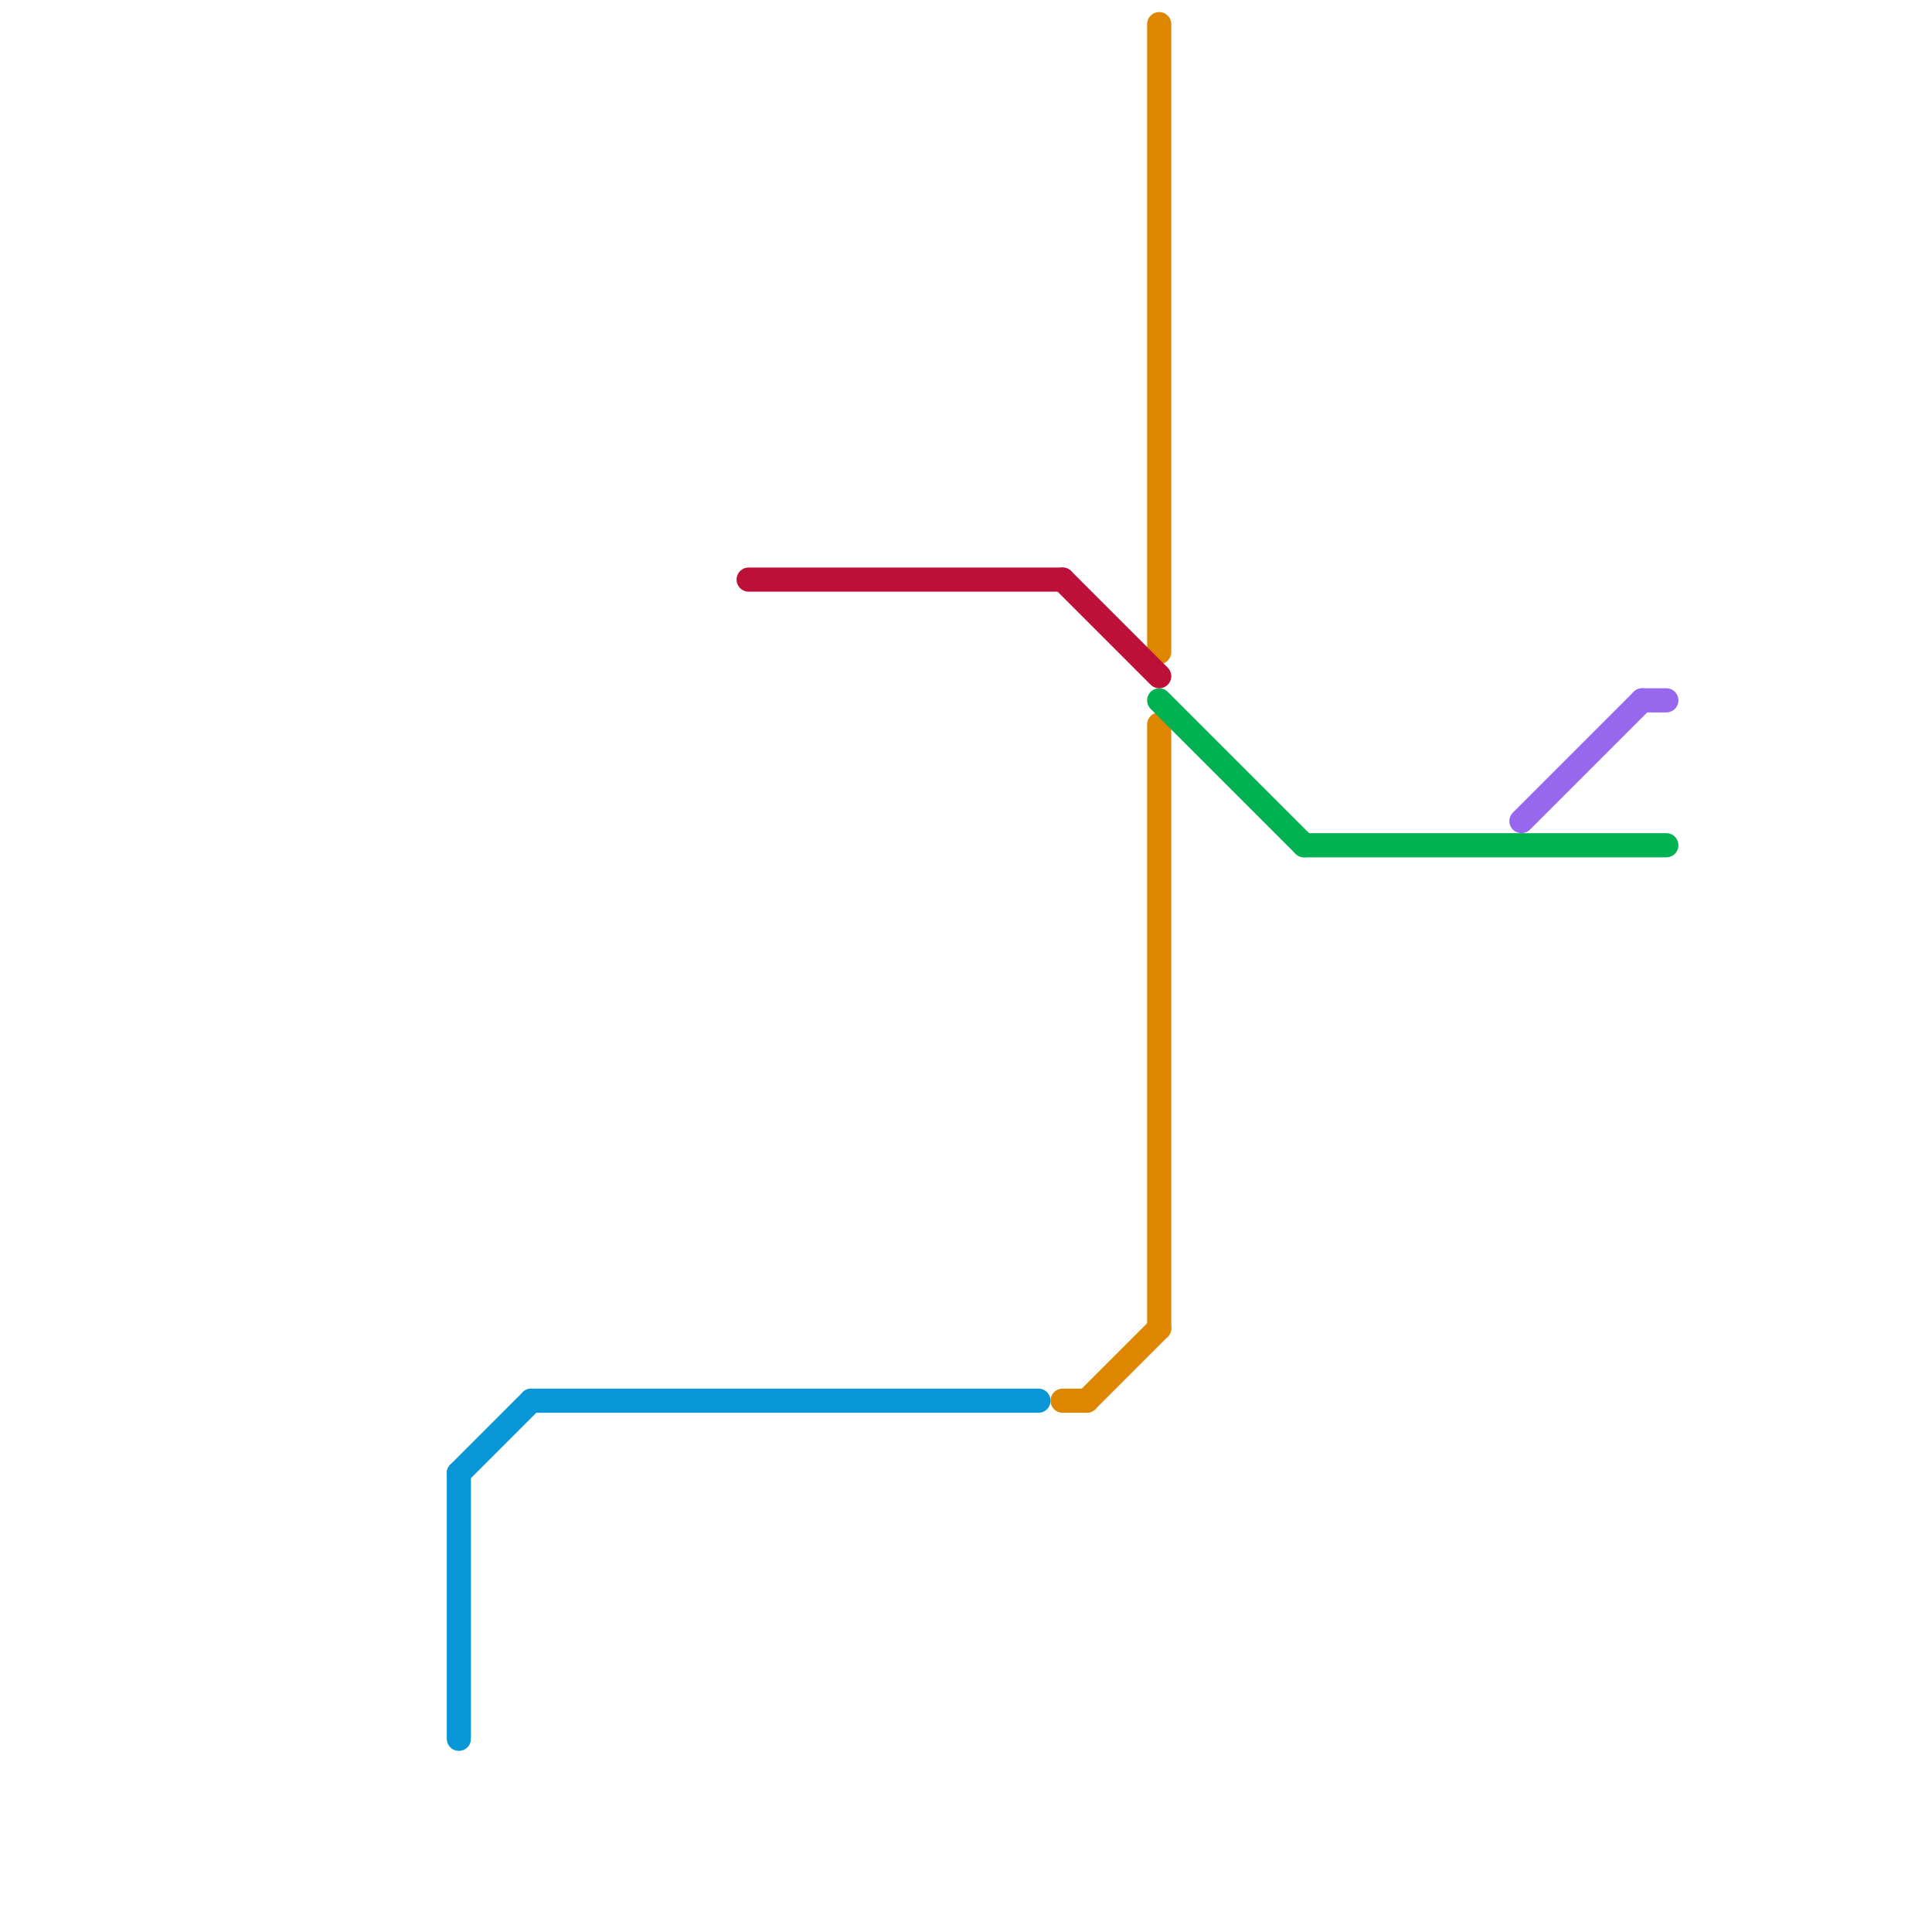 
<svg version="1.1" xmlns="http://www.w3.org/2000/svg" viewBox="0 0 80 80">
<style>text { font: 1px Helvetica; font-weight: 600; white-space: pre; dominant-baseline: central; } line { stroke-width: 1; fill: none; stroke-linecap: round; stroke-linejoin: round; } .c0 { stroke: #0896d7 } .c1 { stroke: #df8600 } .c2 { stroke: #00b251 } .c3 { stroke: #bd1038 } .c4 { stroke: #9768ee } .w1 { stroke-width: 1; }</style><defs><g id="wm-xf"><circle r="1.2" fill="#000"/><circle r="0.9" fill="#fff"/><circle r="0.6" fill="#000"/><circle r="0.3" fill="#fff"/></g><g id="wm"><circle r="0.6" fill="#000"/><circle r="0.3" fill="#fff"/></g></defs><line class="c0 " x1="19" y1="61" x2="22" y2="58"/><line class="c0 " x1="19" y1="61" x2="19" y2="72"/><line class="c0 " x1="22" y1="58" x2="43" y2="58"/><line class="c1 " x1="48" y1="30" x2="48" y2="55"/><line class="c1 " x1="45" y1="58" x2="48" y2="55"/><line class="c1 " x1="48" y1="1" x2="48" y2="27"/><line class="c1 " x1="44" y1="58" x2="45" y2="58"/><line class="c2 " x1="48" y1="29" x2="54" y2="35"/><line class="c2 " x1="54" y1="35" x2="69" y2="35"/><line class="c3 " x1="44" y1="24" x2="48" y2="28"/><line class="c3 " x1="31" y1="24" x2="44" y2="24"/><line class="c4 " x1="63" y1="34" x2="68" y2="29"/><line class="c4 " x1="68" y1="29" x2="69" y2="29"/>
</svg>
